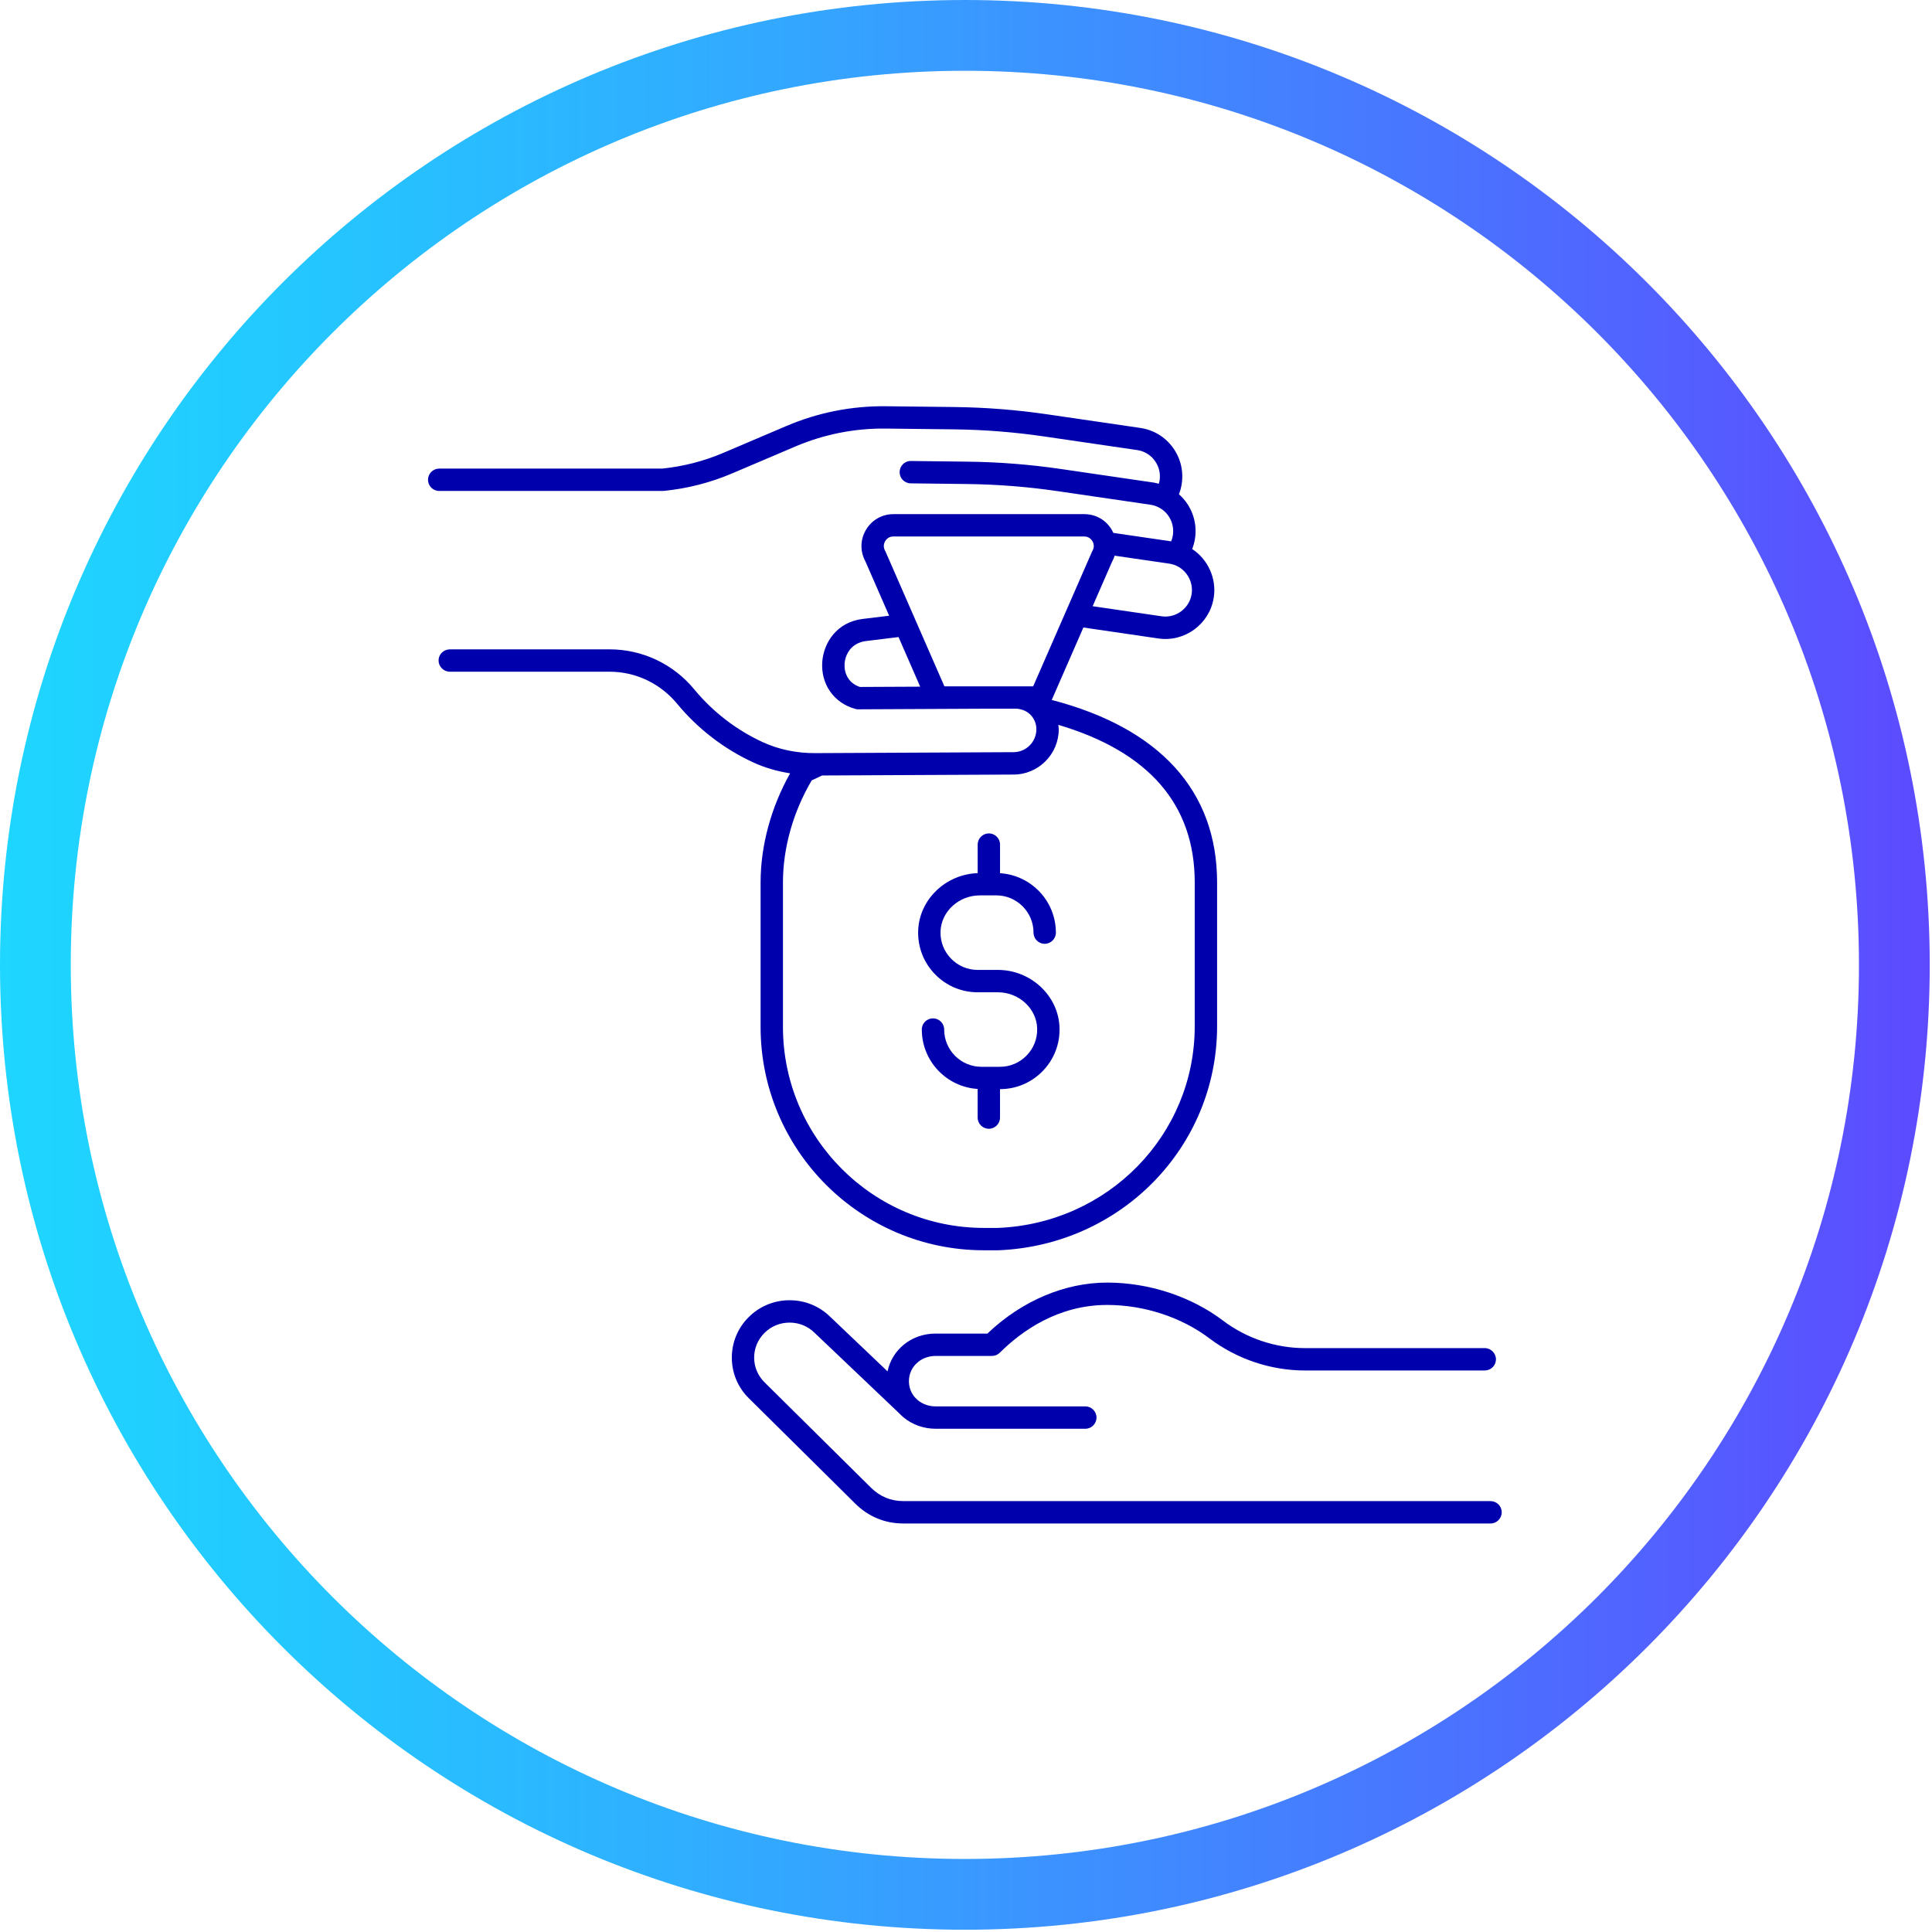 <svg xmlns="http://www.w3.org/2000/svg" width="546" height="546" viewBox="0 0 546 546" fill="none"><g clip-path="url(#clip0_778_75)"><path d="M272.68 535.36C417.754 535.36 535.36 417.754 535.36 272.68C535.36 127.606 417.754 10 272.68 10C127.606 10 10 127.606 10 272.68C10 417.754 127.606 535.36 272.68 535.36Z" stroke="url(#paint0_linear_778_75)" stroke-width="20" stroke-miterlimit="10"></path><path d="M297.231 197.809L306.171 177.339L327.381 180.439C334.791 181.529 341.791 176.399 343.001 168.989C343.901 163.509 341.381 158.099 336.921 155.159C337.271 154.249 337.541 153.309 337.701 152.329C338.481 147.549 336.711 142.789 333.181 139.689C333.531 138.799 333.781 137.859 333.941 136.889C334.541 133.199 333.661 129.499 331.451 126.469C329.241 123.449 325.981 121.479 322.271 120.939L295.941 117.089C287.261 115.819 278.421 115.129 269.661 115.029L250.401 114.809C240.711 114.699 231.221 116.569 222.271 120.379L204.451 127.969C198.941 130.319 193.121 131.819 187.161 132.429H124.121C122.381 132.429 120.961 133.839 120.961 135.589C120.961 137.339 122.381 138.749 124.121 138.749H187.321C187.421 138.749 187.531 138.749 187.631 138.729C194.281 138.069 200.771 136.399 206.931 133.779L224.751 126.189C232.891 122.729 241.511 121.019 250.331 121.119L269.591 121.339C278.081 121.439 286.641 122.109 295.031 123.339L321.361 127.189C323.371 127.479 325.151 128.549 326.351 130.199C327.551 131.839 328.031 133.849 327.701 135.889C327.651 136.179 327.551 136.449 327.471 136.719C327.001 136.599 326.531 136.449 326.041 136.379L299.711 132.529C291.031 131.259 282.191 130.569 273.431 130.469L257.441 130.279C255.691 130.239 254.261 131.659 254.241 133.399C254.221 135.139 255.621 136.579 257.361 136.599L273.351 136.789C281.831 136.889 290.391 137.559 298.791 138.789L325.121 142.639C325.971 142.769 326.781 143.029 327.531 143.429C327.621 143.479 327.721 143.539 327.811 143.579C330.501 145.139 331.961 148.219 331.451 151.339C331.361 151.919 331.191 152.469 330.981 152.989L314.631 150.599C314.511 150.329 314.391 150.069 314.241 149.809C312.611 146.979 309.691 145.299 306.421 145.299H252.501C249.241 145.299 246.321 146.989 244.681 149.809C243.081 152.579 243.051 155.879 244.581 158.669L251.281 174.009L243.861 174.909C236.491 175.789 232.791 181.619 232.381 186.999C231.911 193.319 235.661 198.689 241.721 200.349C242.001 200.429 242.341 200.479 242.571 200.459L277.951 200.289H287.381C288.801 200.409 290.141 200.929 291.171 201.949C292.281 203.049 292.891 204.529 292.891 206.089C292.891 209.649 290.001 212.559 286.441 212.569L230.641 212.839C225.231 212.899 220.081 211.819 215.561 209.739C208.151 206.339 201.491 201.219 196.231 194.859C190.311 187.649 181.561 183.509 172.231 183.509H127.101C127.041 183.509 126.981 183.519 126.921 183.529C125.261 183.629 123.941 184.989 123.941 186.669C123.941 188.349 125.361 189.829 127.101 189.829H172.231C179.661 189.829 186.631 193.129 191.431 198.969C197.231 205.979 204.661 211.689 212.921 215.489C216.161 216.979 219.651 217.969 223.291 218.549C217.921 228.109 214.951 238.959 214.951 249.379V290.229C214.951 325.029 243.261 353.339 278.061 353.339H282.161C316.821 351.929 343.961 324.129 343.961 290.029V249.379C343.961 223.539 327.791 205.769 297.221 197.809H297.231ZM314.331 158.659C314.621 158.139 314.831 157.589 315.011 157.039L330.421 159.289C330.831 159.349 331.221 159.439 331.601 159.559C331.621 159.559 331.631 159.559 331.651 159.559C331.711 159.579 331.761 159.609 331.821 159.629C335.231 160.819 337.351 164.359 336.751 167.979C336.091 171.979 332.271 174.749 328.291 174.169L308.791 171.319L314.321 158.649L314.331 158.659ZM243.021 194.139C239.561 192.999 238.501 189.979 238.691 187.469C238.851 185.409 239.961 182.979 242.441 181.819C243.081 181.519 243.791 181.279 244.631 181.179L253.931 180.039L257.951 189.239L260.051 194.059L243.021 194.139ZM292.001 193.969H266.901L250.301 155.979C250.251 155.869 250.201 155.769 250.141 155.669C249.441 154.449 249.911 153.369 250.141 152.959C250.381 152.549 251.071 151.609 252.481 151.609H306.401C307.811 151.609 308.511 152.559 308.741 152.959C308.971 153.369 309.451 154.439 308.741 155.659C308.681 155.759 308.631 155.869 308.581 155.979L291.981 193.969H292.001ZM337.641 290.029C337.641 320.719 313.161 345.759 282.031 347.019H278.061C246.751 347.019 221.271 321.539 221.271 290.229V249.379C221.271 239.629 224.151 229.429 229.401 220.539L232.331 219.159L286.471 218.899C293.501 218.869 299.211 213.119 299.211 206.099C299.211 205.679 299.131 205.269 299.091 204.849C324.671 212.429 337.641 227.379 337.641 249.379V290.029Z" fill="#0000AD"></path><path d="M276.891 253.037H281.551C287.361 253.037 292.081 257.757 292.081 263.567C292.081 265.317 293.501 266.727 295.241 266.727C296.981 266.727 298.401 265.317 298.401 263.567C298.401 254.637 291.411 247.327 282.621 246.777V238.687C282.621 236.937 281.201 235.527 279.461 235.527C277.721 235.527 276.301 236.937 276.301 238.687V246.757C267.241 247.067 259.751 254.247 259.481 263.057C259.341 267.657 261.021 272.007 264.221 275.307C267.421 278.607 271.721 280.427 276.311 280.427H282.011C287.961 280.427 292.941 285.007 293.111 290.627C293.201 293.507 292.141 296.227 290.141 298.287C288.141 300.347 285.461 301.487 282.591 301.487H277.361C271.551 301.487 266.831 296.767 266.831 290.957C266.831 289.207 265.411 287.797 263.671 287.797C261.931 287.797 260.511 289.207 260.511 290.957C260.511 299.887 267.501 307.197 276.291 307.747V315.837C276.291 317.587 277.711 318.997 279.451 318.997C281.191 318.997 282.611 317.587 282.611 315.837V307.797C287.201 307.797 291.481 305.977 294.681 302.687C297.881 299.387 299.571 295.037 299.431 290.437C299.161 281.437 291.351 274.107 282.021 274.107H276.321C273.451 274.107 270.761 272.967 268.761 270.907C266.761 268.847 265.711 266.127 265.801 263.247C265.971 257.627 270.951 253.047 276.891 253.047V253.037Z" fill="#0000AD"></path><path d="M421.23 424.219H255.26C251.75 424.219 248.69 422.949 246.17 420.459L216.05 390.639C214.17 388.779 213.13 386.299 213.13 383.669C213.13 381.029 214.17 378.559 216.06 376.689C217.94 374.809 220.46 373.779 223.15 373.779C225.84 373.779 228.36 374.809 230.29 376.739L254.08 399.369C254.48 399.799 254.91 400.199 255.37 400.579C255.37 400.579 255.38 400.589 255.39 400.599C257.88 402.649 261.09 403.779 264.41 403.779H306.72C308.46 403.779 309.88 402.369 309.88 400.619C309.88 398.869 308.46 397.459 306.72 397.459H264.41C262.56 397.459 260.8 396.849 259.44 395.749L258.58 394.929C257.47 393.669 256.87 392.069 256.87 390.329C256.87 386.329 260.18 383.199 264.41 383.199H280.33C281.17 383.199 281.97 382.869 282.56 382.279C288.75 376.129 299.04 368.789 312.9 368.789C323.32 368.789 333.86 372.239 341.8 378.239C349.54 384.089 359.12 387.309 368.78 387.309H419.61C419.61 387.309 419.69 387.299 419.73 387.299C421.42 387.239 422.77 385.859 422.77 384.149C422.77 382.439 421.35 380.989 419.61 380.989H368.78C360.48 380.989 352.25 378.219 345.61 373.199C336.59 366.379 324.67 362.469 312.9 362.469C301.13 362.469 288.94 367.449 279.05 376.879H264.41C257.62 376.879 252.11 381.389 250.83 387.559L234.7 372.209C231.62 369.149 227.52 367.459 223.15 367.459C218.78 367.459 214.68 369.149 211.61 372.209C208.52 375.269 206.82 379.339 206.82 383.679C206.82 388.019 208.52 392.089 211.61 395.139L241.73 424.959C245.42 428.619 250.11 430.549 255.27 430.549H421.24C422.98 430.549 424.4 429.139 424.4 427.389C424.4 425.639 422.98 424.229 421.24 424.229L421.23 424.219Z" fill="#0000AD"></path></g><defs><linearGradient id="paint0_linear_778_75" x1="4.58257e-07" y1="272.68" x2="545.35" y2="272.68" gradientUnits="userSpaceOnUse"><stop stop-color="#1ED6FF"></stop><stop offset="0.14" stop-color="#23C9FF"></stop><stop offset="0.41" stop-color="#33A7FF"></stop><stop offset="0.77" stop-color="#4B70FF"></stop><stop offset="1" stop-color="#5D4AFF"></stop></linearGradient><clipPath id="clip0_778_75"><rect width="545.35" height="545.35" fill="white"></rect></clipPath></defs></svg>